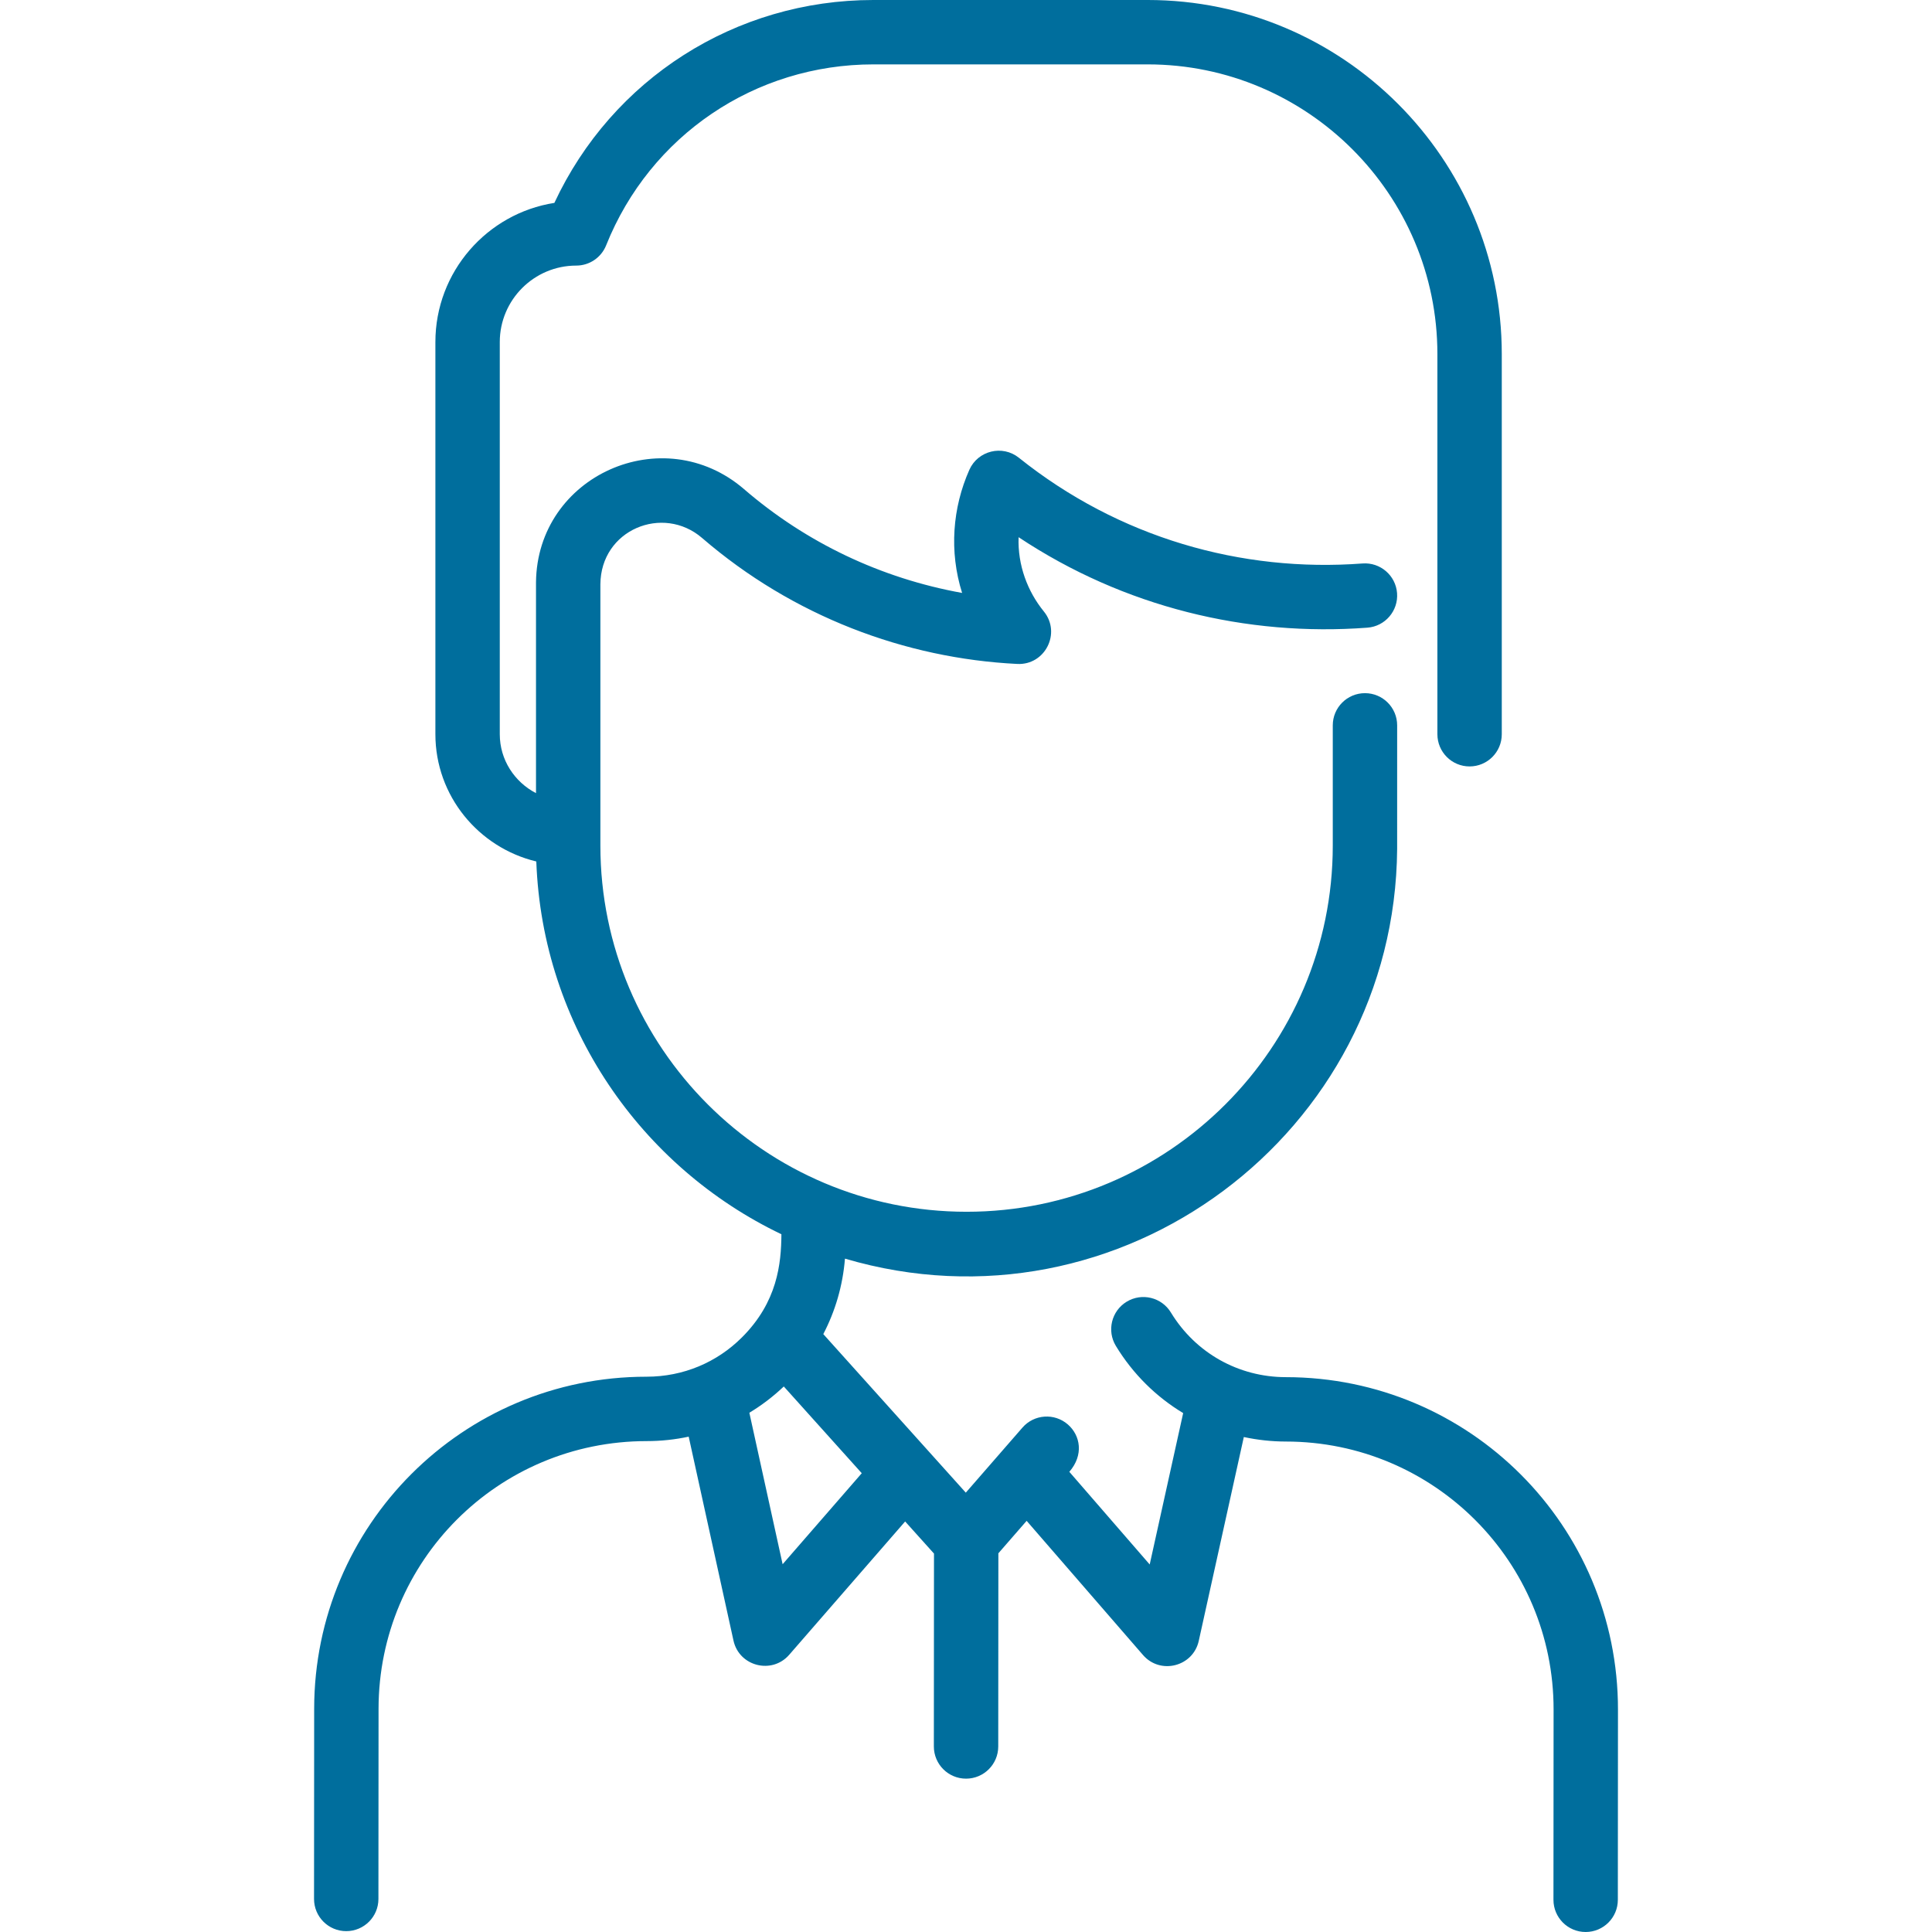 <svg id="Layer_1" enable-background="new 0 0 480.105 480.105"  viewBox="0 0 480.105 480.105" fill="#006e9d" xmlns="http://www.w3.org/2000/svg"><path d="m319.551 342.226c-11.782-.008-22.467-6.016-28.583-16.07-2.295-3.774-7.216-4.974-10.992-2.678-3.775 2.296-4.974 7.218-2.678 10.992 4.253 6.993 10.014 12.641 16.721 16.684l-8.316 37.622-19.973-23.03c3.639-4.182 2.752-9.051-.364-11.765-3.332-2.899-8.385-2.554-11.287.779l-14.077 16.167-35.411-39.4c2.962-5.689 4.844-12.028 5.382-18.754 68.333 20.155 136.671-31.131 137.219-101.808.005-.179.003-30.535.003-30.714 0-4.418-3.582-8-8-8s-8 3.582-8 8v29.875c0 50.178-40.822 91-91 91s-91-40.822-91-91v-64.891c.067-13.642 15.558-19.924 25.271-11.549 22.577 19.467 50.444 29.925 78.333 31.305 6.903.338 10.962-7.683 6.6-13.041-4.077-5.008-6.534-11.563-6.276-18.456 26.19 17.396 56.721 24.738 86.673 22.484 4.405-.331 7.708-4.172 7.377-8.578-.332-4.404-4.172-7.705-8.578-7.377-30.128 2.269-60.562-6.395-85.401-26.27-4.094-3.275-10.184-1.785-12.31 2.999-4.181 9.414-5.052 20.266-1.8 30.593-20.165-3.638-38.756-12.486-54.17-25.777-20.152-17.373-51.46-3.4-51.717 23.145 0 .271-.004 32.715 0 52.385-5.345-2.771-9.002-8.288-9.002-14.637v-97.461c0-10.477 8.523-19 19-19 3.271 0 6.213-1.991 7.428-5.029 10.927-27.319 37-44.971 66.423-44.971h68.148c39.701 0 72 32.299 72 72v94.46c0 4.418 3.582 8 8 8s8-3.582 8-8v-94.46c0-48.523-39.477-88-88-88h-68.148c-34.32 0-64.917 19.63-79.285 50.421-16.727 2.619-29.566 17.128-29.566 34.579v97.46c0 15.303 10.707 28.165 25.077 31.62 1.494 40.853 25.997 75.936 60.908 92.635-.046 7.341-.996 16.857-9.835 25.658-6.174 6.148-14.478 9.744-23.706 9.744-45.641 0-82.537 36.922-82.569 82.515l-.032 47.257c-.003 4.419 3.576 8.003 7.994 8.006 4.436 0 8.003-3.59 8.006-7.994l.032-47.257c.026-36.704 29.681-66.526 66.655-66.526 3.575 0 7.057-.387 10.416-1.104l11.128 50.668c1.406 6.405 9.539 8.491 13.851 3.534l28.808-33.127 7.169 7.976-.033 47.93c-.003 4.421 3.579 8.006 8 8.006 4.416 0 7.997-3.578 8-7.994l.033-48.009 7.024-8.066 28.918 33.345c4.302 4.962 12.44 2.89 13.855-3.515l11.197-50.655c3.388.723 6.883 1.117 10.451 1.12 36.798.024 66.554 29.825 66.527 66.617l-.032 47.257c-.003 4.419 3.576 8.003 7.994 8.006 4.436 0 8.003-3.59 8.006-7.994l.032-47.257c.032-45.645-36.882-82.6-82.518-82.63zm-125.068 46.487-8.268-37.645c3.094-1.86 5.958-4.057 8.561-6.527l19.373 21.556z"/></svg>